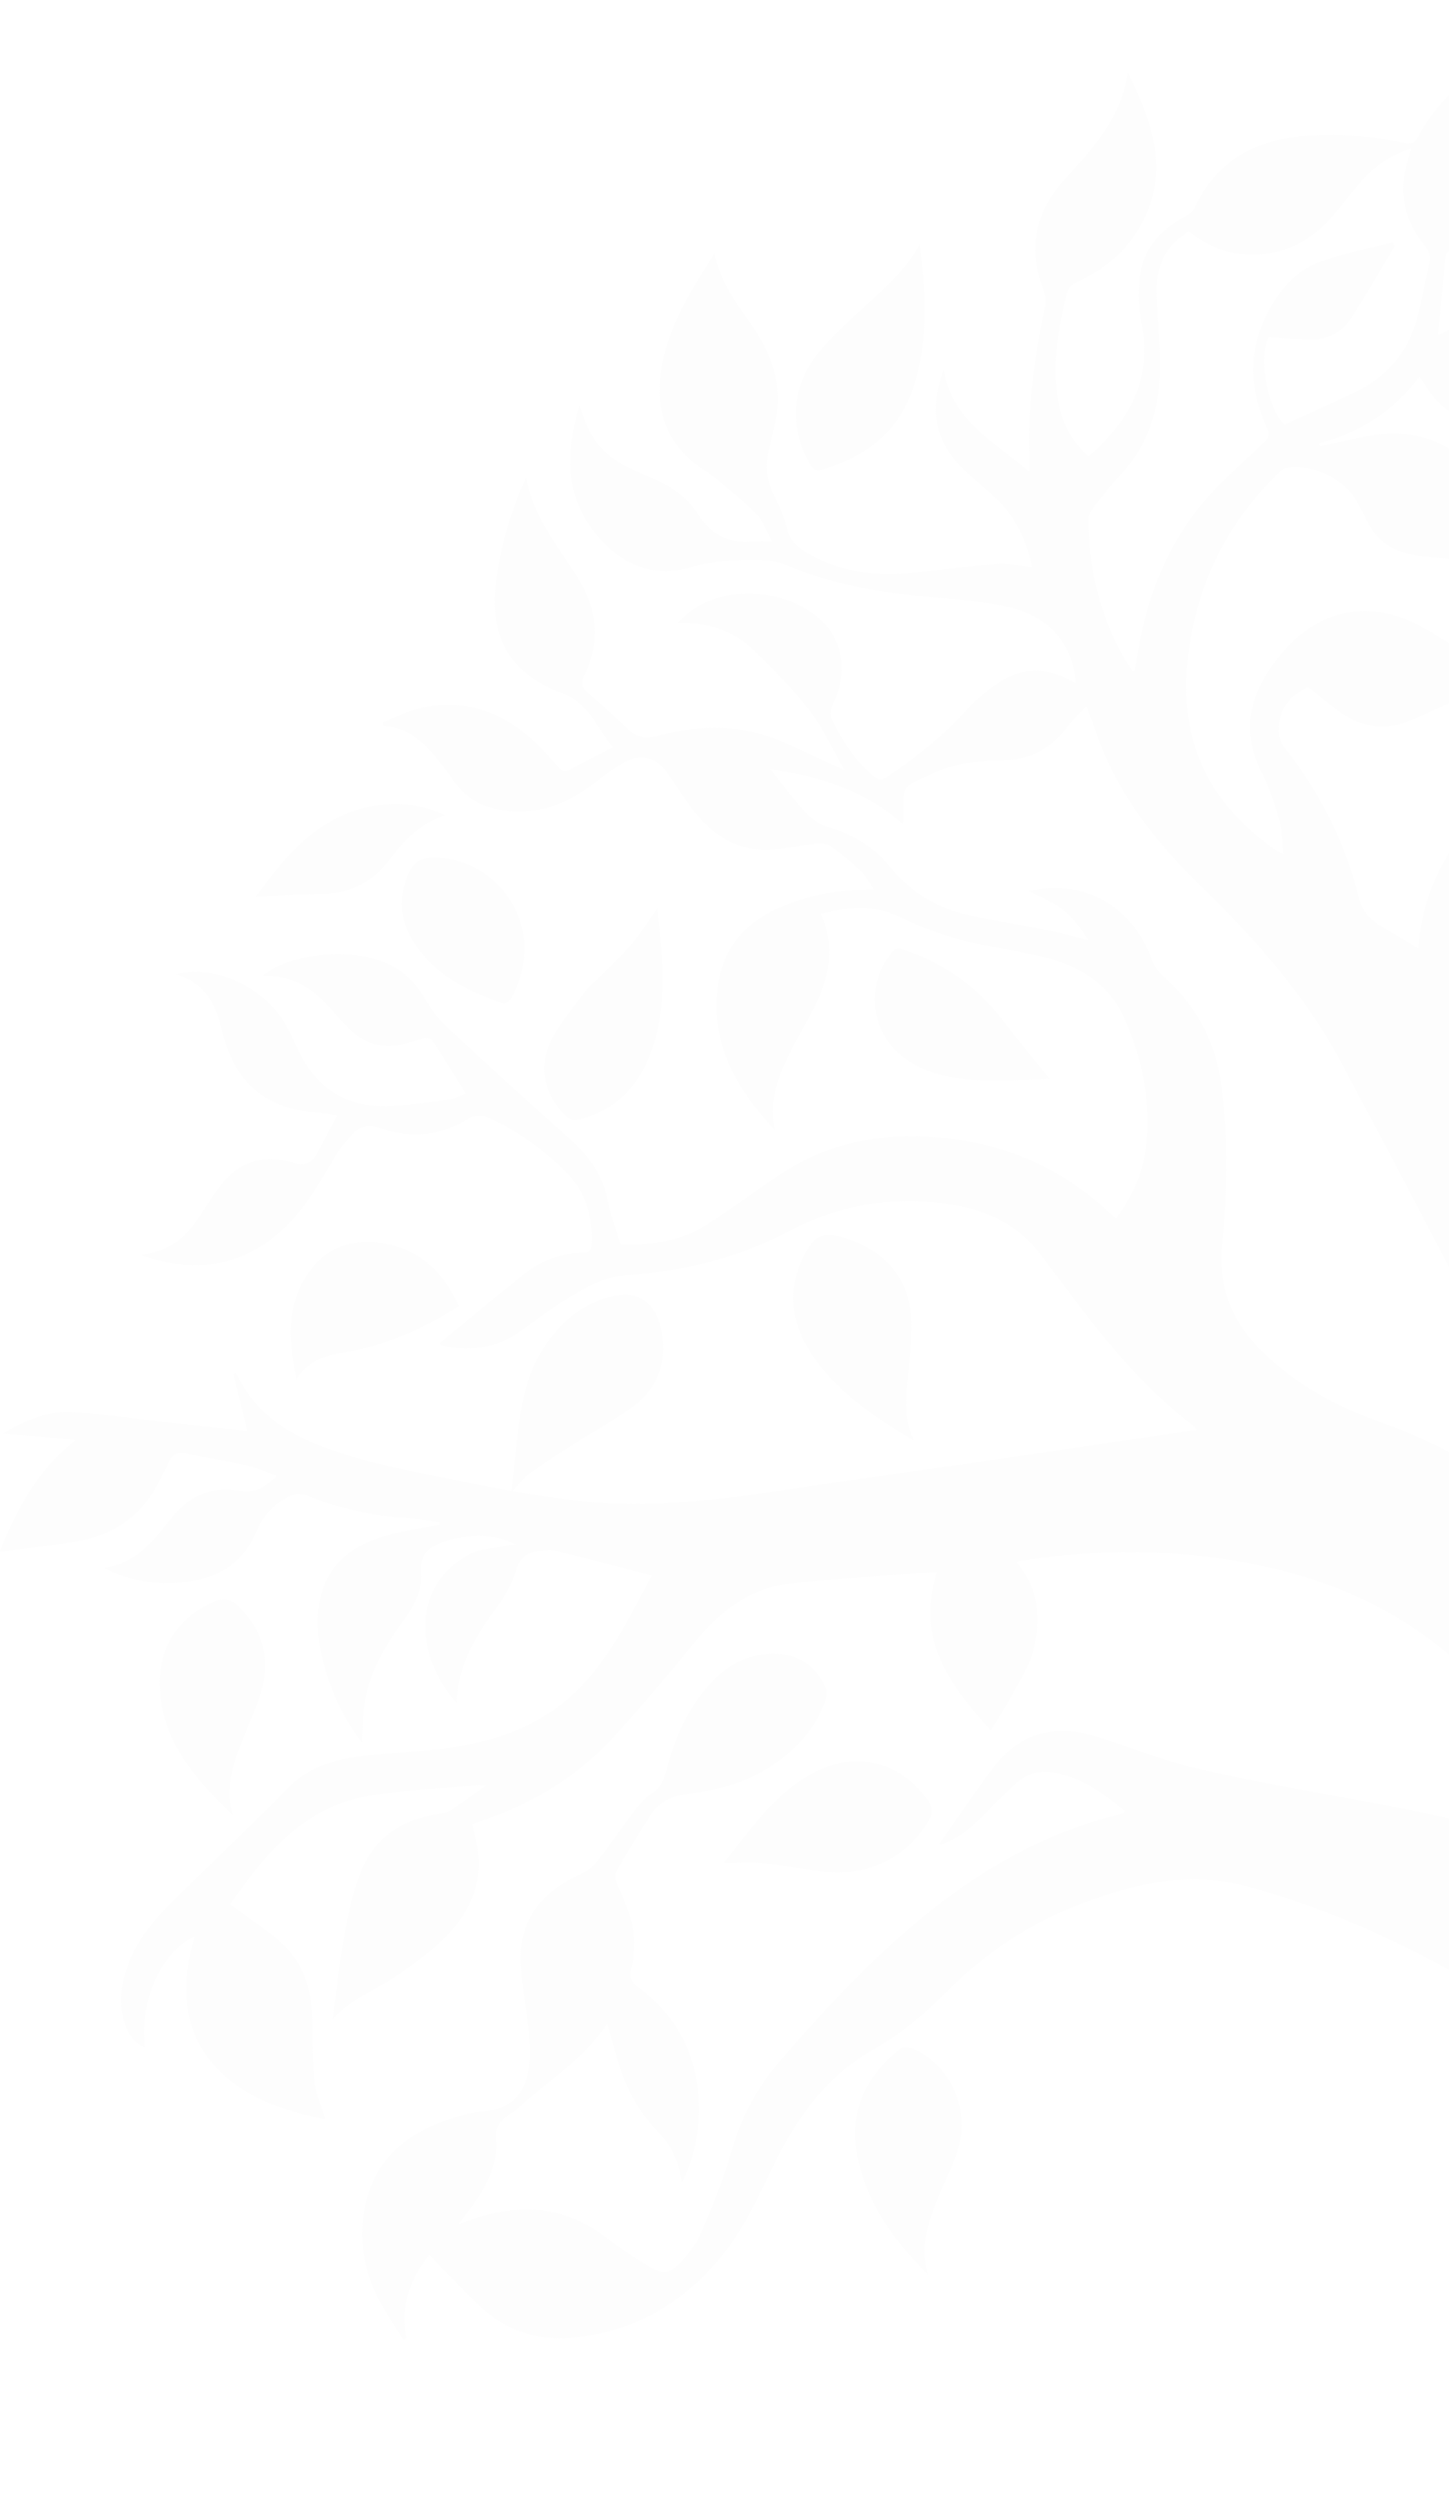 <?xml version="1.0" encoding="UTF-8"?> <svg xmlns="http://www.w3.org/2000/svg" width="291" height="502" viewBox="0 0 291 502" fill="none"><g clip-path="url(#clip0_8079_434)"><path d="M387.819 703.135C387.277 705.866 386.947 708.449 386.239 710.925C383.394 720.899 376.563 726.424 366.49 728.062C356.731 729.648 347.556 727.202 338.554 723.738C335.628 722.611 332.603 721.652 330.894 718.596C326.919 722.299 323.102 725.859 319.295 729.408C330.336 736.856 356.596 742.179 380.551 729.314C379.493 730.564 378.55 731.938 377.361 733.042C369.853 740.021 360.851 743.532 350.693 743.935C336.571 744.496 323.364 741.444 311.494 733.439C310.954 733.076 309.952 733.067 309.285 733.275C303.155 735.189 296.978 736.925 290.514 737.021C278.38 737.201 267.875 732.729 258.613 725.187C255.248 722.447 252.234 719.275 248.983 716.228C236.13 723.095 222.309 724.863 208.245 720.527C193.88 716.098 184.604 705.994 179.771 691.588C178.627 691.83 177.388 692.21 176.124 692.34C163.828 693.608 152.539 690.629 142.486 683.585C136.65 679.496 133.379 673.375 131.456 666.582C131.067 665.202 130.513 664.501 128.983 664.234C121.388 662.914 114.615 659.764 108.564 654.945C95.327 644.406 96.819 626.129 110.439 617.373C116.828 613.264 123.857 610.9 131.32 610.262C137.335 609.749 143.434 609.856 149.478 610.107C157.562 610.443 165.35 608.855 173.133 607.132C184.745 604.562 195.746 600.139 206.668 595.569C212.455 593.147 218.457 591.776 224.625 591.075C235.153 589.878 244.052 585.131 252.29 578.813C271.524 564.066 286.036 545.392 297.426 524.195C306.766 506.814 313.492 488.458 317.115 469.013C320.742 449.55 318.744 430.758 310.551 412.661C308.404 407.923 305.357 403.98 300.917 401.291C284.942 391.626 268.264 383.565 250.117 378.734C238.697 375.694 228.069 378.212 217.402 382.196C206.769 386.168 197.661 392.307 189.757 400.308C185.413 404.706 180.712 408.564 175.329 411.62C165.856 416.997 159.879 425.43 155.281 434.99C152.059 441.689 148.961 448.446 144.032 454.137C136.285 463.085 126.671 468.462 114.761 469.437C108.044 469.988 102.024 468.213 97.007 463.676C93.929 460.891 91.102 457.829 88.171 454.883C87.55 454.26 86.977 453.59 86.224 452.768C82.232 457.811 80.334 463.23 81.64 469.587C81.425 469.672 81.21 469.755 80.995 469.84C79.279 467.048 77.368 464.355 75.889 461.445C73.095 455.947 72.154 450.014 73.165 443.945C75.015 432.837 82.765 427.565 92.806 424.771C94.373 424.336 96.01 424.092 97.632 423.931C102.375 423.458 105.357 420.584 106.117 415.769C106.964 410.403 105.763 405.19 105.138 399.92C104.77 396.826 104.329 393.624 104.735 390.58C105.678 383.489 110.327 379.207 116.596 376.353C117.826 375.793 119.044 374.888 119.873 373.832C122.443 370.566 124.773 367.113 127.3 363.811C128.329 362.467 129.435 361.006 130.847 360.17C132.863 358.974 133.385 357.175 133.91 355.199C135.261 350.093 137.203 345.22 140.324 340.927C144.33 335.42 149.369 331.616 156.625 332.162C161.055 332.496 164.059 335.032 165.849 338.958C166.203 339.733 165.961 340.956 165.634 341.841C163.432 347.794 159.22 352.024 153.892 355.273C148.891 358.322 143.34 359.632 137.629 360.325C134.622 360.69 132.276 362.045 130.674 364.479C128.244 368.173 125.974 371.98 123.774 375.817C123.431 376.416 123.588 377.527 123.895 378.237C125.649 382.31 127.612 386.318 127.336 390.925C127.247 392.417 127.217 393.969 126.772 395.37C126.234 397.066 126.812 398.018 128.098 398.979C132.258 402.084 135.599 405.871 137.761 410.67C141.762 419.555 140.884 431.013 136.883 438.386C136.47 434.179 134.754 430.731 132.014 427.937C127.303 423.133 124.836 417.263 123.254 410.892C122.914 409.518 122.452 408.174 121.923 406.408C117.066 413.748 109.8 417.994 103.778 423.586C103.287 424.041 102.646 424.332 102.098 424.731C100.567 425.844 99.44 427.038 99.631 429.252C100.05 434.111 98.127 438.312 95.401 442.19C94.429 443.575 93.387 444.91 92.092 446.649C93.447 446.172 94.379 445.827 95.323 445.513C104.714 442.39 113.533 443.069 121.636 449.259C124.446 451.403 127.415 453.364 130.437 455.196C133.038 456.773 134.526 456.628 136.621 454.361C138.308 452.537 139.932 450.46 140.893 448.199C143.151 442.887 145.338 437.499 146.92 431.958C148.833 425.255 151.938 419.36 156.453 414.104C165.937 403.066 175.846 392.459 187.297 383.401C198.374 374.639 210.506 367.922 224.309 364.49C224.706 364.391 225.093 364.254 225.476 364.118C225.586 364.077 225.671 363.97 225.985 363.721C221.473 360.065 216.949 356.659 211.01 355.891C208.427 355.557 206.09 356.312 204.186 358.013C201.952 360.007 199.862 362.16 197.758 364.295C194.384 367.72 191.946 369.441 188.8 370.492C188.762 370.384 188.662 370.23 188.7 370.174C192.226 365.157 195.656 360.069 199.322 355.156C204.428 348.312 211.286 346.127 219.414 348.52C226.332 350.554 233.036 353.409 240.035 355.051C250.764 357.569 261.646 359.455 272.497 361.434C287.521 364.174 302.422 367.333 317.185 372.728C315.733 368.959 314.512 365.083 312.793 361.443C300.955 336.372 281.505 320.671 254.416 314.66C237.85 310.983 221.157 310.822 204.423 313.544C204.38 313.551 204.349 313.643 204.235 313.809C208.693 319.089 209.146 325.311 207.468 331.645C206.65 334.73 204.757 337.551 203.218 340.421C201.968 342.751 200.516 344.973 198.979 347.534C190.98 338.55 183.73 329.391 188.182 315.722C185.133 315.904 182.379 316.022 179.633 316.237C172.701 316.78 165.758 317.223 158.846 317.967C150.509 318.861 144.514 323.658 139.372 329.958C134.071 336.451 128.66 342.869 123.005 349.053C116.02 356.691 107.345 361.882 97.619 365.348C96.85 365.621 96.078 365.886 95.311 366.163C95.19 366.208 95.09 366.305 94.865 366.455C95.184 367.85 95.578 369.278 95.833 370.732C97.139 378.21 94.269 384.302 89.103 389.35C86.298 392.092 83.047 394.42 79.812 396.667C75.546 399.631 70.42 401.349 66.795 405.517C67.57 399.81 68.141 394.064 69.188 388.406C69.999 384.02 70.944 379.552 72.642 375.459C75.501 368.57 81.302 365.22 88.534 364.165C89.188 364.069 89.916 363.959 90.441 363.605C92.786 362.018 95.072 360.34 97.487 358.62C96.994 358.566 96.494 358.425 96.01 358.47C88.626 359.155 81.172 359.44 73.879 360.674C64.346 362.287 57.23 368.124 51.32 375.508C49.577 377.686 47.982 379.985 46.181 382.413C47.27 383.184 48.264 383.852 49.221 384.573C51.775 386.498 54.499 388.245 56.818 390.423C60.97 394.326 62.502 399.447 62.697 405.017C62.849 409.373 62.722 413.755 63.165 418.079C63.421 420.57 64.564 422.97 65.359 425.589C57.221 423.904 49.423 421.545 43.535 415.321C37.725 409.18 36.544 401.674 37.934 393.604C38.207 392.016 38.698 390.465 39.101 388.85C32.469 391.758 27.977 401.759 29.111 411.158C26.98 410.329 25.891 408.662 25.194 406.742C23.702 402.622 24.278 398.547 25.725 394.543C27.908 388.512 32.265 384.105 36.742 379.765C43.886 372.84 51.038 365.917 58.048 358.855C62.052 354.822 67.075 353.344 72.392 352.678C78.338 351.934 84.367 351.827 90.297 350.989C100.948 349.485 110.607 345.67 117.913 337.351C123.263 331.257 126.801 324.007 130.914 316.374C124.303 314.665 118.007 313 111.684 311.441C110.658 311.187 109.504 311.306 108.427 311.425C106.043 311.687 104.459 312.608 103.666 315.294C102.877 317.969 101.387 320.561 99.712 322.827C95.484 328.542 91.933 334.468 91.7 341.98C83.6 332.989 82.207 318.617 94.243 312.142C96.526 310.914 99.452 310.88 102.086 310.318C102.519 310.226 102.978 310.255 103.639 310.215C99.615 307.99 94.46 307.948 89.502 309.5C86.204 310.533 84.234 311.994 84.553 315.874C84.855 319.573 83 322.714 80.883 325.625C77.282 330.576 74.218 335.796 73.243 341.94C72.831 344.532 72.876 347.196 72.703 349.936C68.805 344.904 66.251 339.218 64.745 333.036C63.683 328.676 63.327 324.274 64.59 319.905C66.611 312.91 72.046 309.794 78.544 308.111C81.737 307.285 85.023 306.821 88.27 306.193C88.272 306.016 88.276 305.839 88.278 305.66C86.13 305.382 83.988 304.977 81.831 304.849C74.76 304.428 67.969 302.902 61.4 300.223C60.455 299.837 58.983 300.043 58.024 300.521C55.021 302.013 52.842 304.285 51.513 307.52C49.118 313.361 44.55 316.564 38.33 317.519C32.485 318.417 26.872 317.882 20.911 314.875C27.663 313.815 30.977 309.18 34.504 304.739C38.003 300.335 42.556 298.41 48.222 299.38C50.847 299.831 52.573 299.12 55.649 296.376C53.471 295.612 51.564 294.738 49.559 294.283C45.511 293.367 41.404 292.715 37.335 291.879C35.664 291.536 34.582 292.027 33.89 293.595C33.314 294.902 32.608 296.15 31.976 297.433C28.463 304.551 22.587 308.414 14.904 309.633C10.009 310.41 5.075 310.95 -0.08 311.629C3.341 303.129 7.437 295.267 15.231 289.146C10.076 288.696 5.521 288.299 0.538 287.864C4.983 285.36 9.29 283.334 14.05 283.543C19.746 283.791 25.41 284.705 31.089 285.333C37.241 286.012 43.394 286.693 49.664 287.385C48.676 283.323 47.771 279.602 46.866 275.878C47.036 275.822 47.205 275.764 47.375 275.708C48.09 276.956 48.73 278.253 49.53 279.443C53.229 284.943 58.635 288.149 64.655 290.452C74.251 294.124 84.36 295.746 94.359 297.805C97.086 298.368 99.83 298.849 102.727 299.4C103.175 295.247 103.554 291.189 104.067 287.147C104.746 281.791 105.702 276.492 108.519 271.756C111.727 266.365 116.026 262.272 122.219 260.5C129.18 258.508 132.285 262.745 133.043 268.35C133.833 274.202 131.712 279.178 126.89 282.644C123.362 285.183 119.508 287.266 115.836 289.607C112.681 291.619 109.52 293.636 106.475 295.809C105.239 296.692 104.302 297.993 102.862 299.481C106.814 300.068 110.224 300.608 113.643 301.078C128.273 303.088 142.741 301.455 157.206 299.259C171.014 297.162 184.857 295.296 198.679 293.284C211.084 291.478 223.48 289.61 235.881 287.773C237.293 287.564 238.709 287.376 240.293 287.154C240.073 286.82 239.983 286.556 239.8 286.419C229.769 278.856 221.961 269.222 214.501 259.265C212.701 256.863 210.889 254.473 209.094 252.071C204.333 245.704 197.706 242.789 190.06 241.725C178.976 240.179 168.448 241.996 158.566 247.187C148.248 252.607 137.237 255.315 125.687 256.086C120.781 256.413 116.826 259.019 112.845 261.459C109.832 263.307 107.085 265.583 104.161 267.586C99.304 270.913 93.978 271.458 88.37 270.111C88.359 269.921 88.299 269.735 88.353 269.69C93.983 265.057 99.559 260.352 105.288 255.837C108.734 253.122 112.762 251.645 117.2 251.524C118.285 251.495 118.753 251.161 118.807 249.987C119.071 244.27 117.666 239.251 113.439 235.106C108.756 230.514 103.516 226.801 97.505 224.204C96.808 223.904 95.86 224.135 95.036 224.202C94.72 224.227 94.411 224.462 94.122 224.639C88.469 228.114 82.471 228.703 76.267 226.514C73.998 225.712 72.221 226.198 70.729 227.809C69.448 229.194 68.236 230.695 67.27 232.31C63.876 237.994 60.652 243.811 55.427 248.088C47.24 254.786 38.09 255.503 28.322 252.026C29.335 251.807 30.365 251.648 31.356 251.354C34.548 250.404 37.058 248.466 38.975 245.787C40.521 243.625 41.922 241.36 43.452 239.186C47.514 233.419 52.306 231.553 59.07 233.514C61.427 234.197 62.657 233.522 63.669 231.629C64.942 229.248 66.201 226.859 67.72 223.996C65.888 223.723 64.586 223.44 63.271 223.349C53.718 222.683 47.576 217.712 45.029 208.53C44.848 207.878 44.608 207.238 44.46 206.579C43.308 201.457 40.985 197.288 35.272 195.652C43.335 193.544 53.469 198.428 57.623 206.207C58.456 207.766 59.189 209.382 59.95 210.979C63.387 218.18 69.071 222.159 77.063 222.132C81.517 222.116 85.971 221.321 90.414 220.781C91.308 220.674 92.148 220.134 93.523 219.591C91.18 215.814 89.038 212.292 86.784 208.842C86.562 208.501 85.617 208.421 85.077 208.542C83.294 208.938 81.568 209.66 79.772 209.926C76.272 210.446 73.151 209.402 70.552 206.989C69.405 205.925 68.312 204.789 67.306 203.59C63.591 199.161 59.39 195.659 52.62 196.024C55.671 193.676 58.687 192.762 61.828 192.186C66.237 191.38 70.631 191.371 75.004 192.509C79.621 193.71 82.944 196.479 85.359 200.552C86.457 202.403 87.676 204.291 89.233 205.741C97.364 213.311 105.543 220.835 113.869 228.19C117.81 231.672 120.922 235.449 121.973 240.777C122.575 243.831 123.686 246.786 124.585 249.846C130.804 250.129 136.706 249.306 141.933 245.939C147.03 242.657 151.885 239.005 156.948 235.667C166.71 229.23 177.589 227.384 189.02 228.461C202.129 229.696 213.607 234.728 223.182 243.885C223.42 244.111 223.693 244.301 224.134 244.66C227.246 240.461 229.422 235.947 230.074 230.888C231.252 221.742 229.556 212.946 225.848 204.594C222.766 197.651 216.902 193.97 209.74 192.229C206.171 191.362 202.548 190.687 198.93 190.049C192.647 188.94 186.627 187.029 180.912 184.228C175.692 181.67 170.44 181.909 164.848 183.545C168.33 191.194 165.975 197.996 162.298 204.636C160.813 207.318 159.292 209.989 157.985 212.758C155.873 217.232 154.459 221.872 155.644 226.971C148.056 218.892 142.706 209.901 144.128 198.3C145.105 190.342 149.718 185.039 157.051 182.033C162.789 179.678 168.773 178.531 175.508 178.647C174.515 177.204 173.899 175.898 172.922 174.973C171.002 173.152 168.957 171.435 166.799 169.905C166.064 169.385 164.821 169.349 163.844 169.444C160.21 169.793 156.569 170.777 152.971 170.62C146.503 170.338 141.881 166.529 138.267 161.4C136.775 159.283 135.348 157.121 133.856 155.002C131.895 152.217 128.855 151.318 125.808 152.867C123.942 153.814 122.194 155.055 120.545 156.355C116.076 159.877 111.342 162.673 105.447 162.904C99.606 163.132 94.498 161.779 90.99 156.631C89.993 155.167 88.89 153.772 87.781 152.389C84.999 148.914 81.819 146.047 77.009 145.771C76.96 145.543 76.91 145.314 76.864 145.083C79.261 144.129 81.586 142.883 84.069 142.276C92.361 140.248 99.732 142.437 106.151 147.868C108.272 149.665 110.143 151.78 111.985 153.873C112.789 154.787 113.383 155.141 114.532 154.513C117.272 153.019 120.07 151.628 123.12 150.053C120.216 146.726 118.805 142.46 114.893 140.186C114.543 139.982 114.218 139.706 113.844 139.576C102.783 135.703 98.181 128.531 99.624 116.851C100.502 109.731 102.528 102.88 105.676 95.782C107.062 104.005 112.164 109.776 116.116 116.157C120.003 122.432 120.586 128.914 117.368 135.599C116.625 137.148 116.775 138.084 118.137 139.216C120.964 141.561 123.639 144.095 126.326 146.609C128.073 148.245 129.984 148.341 132.189 147.749C139.791 145.704 147.435 145.415 154.929 148.094C158.57 149.396 162.023 151.227 165.56 152.82C166.849 153.4 168.135 153.985 169.577 154.639C167.234 150.536 165.39 146.333 162.672 142.798C159.336 138.456 155.429 134.515 151.486 130.695C147.408 126.745 142.352 124.85 136.02 125.13C137.174 124.084 137.927 123.259 138.812 122.621C146.384 117.152 159.115 118.397 165.54 125.204C169.427 129.322 170.149 135.331 167.29 141.418C166.656 142.769 166.703 143.777 167.342 145.034C169.461 149.203 171.941 153.061 175.656 156.032C176.59 156.778 177.177 156.689 178.123 156.044C183.892 152.116 189.367 147.87 194.043 142.637C195.354 141.169 196.877 139.87 198.421 138.642C204.47 133.832 209.475 133.453 216.067 137.208C215.446 129.353 210.86 123.801 202.386 121.875C196.978 120.645 191.35 120.295 185.798 119.795C176.111 118.926 166.645 117.241 157.64 113.37C156.126 112.718 154.336 112.496 152.664 112.462C147.984 112.373 143.387 112.541 138.756 113.912C130.93 116.229 124.439 113.161 119.562 107.099C113.436 99.488 113.573 90.824 116.392 81.358C116.752 82.414 116.938 82.929 117.106 83.453C118.468 87.728 121 91.082 124.977 93.228C126.651 94.131 128.385 94.944 130.148 95.657C134.212 97.299 137.828 99.501 140.232 103.312C142.762 107.318 146.331 109.196 151.101 108.73C152.176 108.625 153.269 108.714 155.039 108.714C153.924 106.669 153.298 104.65 151.988 103.299C149.44 100.678 146.523 98.415 143.723 96.044C142.894 95.343 141.955 94.767 141.048 94.16C133.795 89.301 131.53 82.387 132.823 74.05C134.156 65.469 138.794 58.41 143.476 50.861C144.603 56.321 147.511 60.397 150.413 64.49C154.293 69.963 156.957 75.869 156.023 82.79C155.651 85.543 154.851 88.237 154.269 90.963C153.614 94.019 154.123 96.869 155.548 99.665C156.561 101.652 157.481 103.758 157.983 105.916C158.498 108.127 159.724 109.552 161.516 110.67C168.114 114.779 175.367 115.781 182.942 115.046C188.769 114.479 194.574 113.666 200.408 113.224C202.59 113.058 204.831 113.641 207.304 113.91C206.148 108.84 204.248 104.271 200.569 100.628C198.537 98.617 196.304 96.808 194.184 94.882C187.911 89.177 186.379 82.77 189.533 74.175C191.209 84.564 199.676 88.658 206.751 94.776C206.751 93.432 206.782 92.588 206.746 91.745C206.327 81.656 207.748 71.76 209.805 61.922C210.04 60.793 210.013 59.433 209.607 58.374C206.401 50.024 207.813 42.603 213.817 36.019C214.324 35.463 214.814 34.896 215.321 34.343C220.583 28.621 225.403 22.645 226.48 14.49C231.315 24.357 235.066 34.258 229.256 44.974C226.323 50.384 221.802 54.139 216.264 56.669C215.076 57.211 214.507 57.917 214.203 59.151C212.464 66.213 211.263 73.313 212.52 80.594C213.271 84.943 215.267 88.647 218.596 91.685C226.883 84.504 231.481 76.111 229.234 64.788C228.562 61.398 228.494 57.677 229.133 54.292C230.063 49.363 233.457 45.932 237.884 43.558C238.666 43.139 239.555 42.505 239.903 41.745C244.198 32.36 251.947 28.159 261.769 27.321C268.589 26.739 275.398 27.319 282.11 28.701C283.417 28.97 284.147 28.782 284.83 27.447C288.337 20.582 293.962 15.819 300.587 12.151C303.679 10.439 306.87 8.909 310.43 7.081C309.784 9.256 309.09 10.991 308.767 12.792C307.6 19.291 306.509 25.809 305.48 32.333C304.17 40.638 299.566 46.363 292.002 49.802C290.924 50.292 290.293 50.808 290.192 52.136C289.811 57.148 289.278 62.151 288.78 67.365C289.327 67.085 289.779 66.87 290.214 66.625C296.718 62.964 303.377 62.882 309.63 66.78C313.335 69.09 316.539 72.278 319.727 75.323C322.517 77.984 324.97 81 327.818 84.13C319.031 83.003 310.649 84.045 302.281 85.026C295.116 85.866 289.782 83.26 286.098 77.117C285.854 76.712 285.547 76.344 285.048 75.654C279.899 82.561 273.081 86.877 264.854 89.056C264.931 89.245 265.009 89.433 265.085 89.621C268.119 88.967 271.143 88.281 274.184 87.663C284.432 85.577 292.553 88.94 298.631 97.348C302.781 103.086 305.344 109.59 307.804 116.652C300.599 111.963 292.636 112.61 285.034 111.638C280.246 111.026 276.668 108.994 274.524 104.61C273.897 103.326 273.225 102.06 272.555 100.796C270.122 96.217 263.459 92.995 258.353 93.983C257.804 94.089 257.255 94.51 256.834 94.915C246.714 104.686 240.707 116.594 238.758 130.482C237.532 139.216 238.231 147.77 242.419 155.759C245.728 162.073 250.686 166.876 256.453 170.92C256.659 171.066 256.921 171.131 257.752 171.489C257.461 168.937 257.492 166.69 256.901 164.62C255.989 161.425 254.961 158.192 253.442 155.255C248.728 146.141 251.421 138.295 257.436 131.152C264.964 122.213 275.304 120.221 285.554 125.892C291.363 129.107 296.756 133.072 302.339 136.7C302.272 136.933 302.203 137.168 302.135 137.401C301.262 137.564 300.339 137.602 299.519 137.912C296.344 139.112 293.187 140.363 290.055 141.669C287.669 142.664 285.37 143.867 282.964 144.808C278.08 146.719 273.438 146.044 269.188 143.044C266.967 141.476 264.897 139.695 262.733 137.99C258.731 139.749 256.607 142.843 256.82 146.976C256.874 147.994 257.239 149.165 257.86 149.954C264.949 158.972 270.097 168.944 272.846 180.099C273.496 182.732 274.957 184.591 277.246 185.927C279.688 187.351 282.104 188.823 284.826 190.452C285.428 182.929 287.626 176.429 291.491 170.499C294.912 165.247 299.339 160.937 303.919 156.713C313.3 148.061 322.535 139.242 330.036 128.831C335.664 121.021 340.055 112.619 341.652 102.972C342.77 96.219 342.083 89.514 341.296 82.799C340.725 77.928 340.115 73.058 339.741 68.169C339.349 63.07 340.552 58.172 341.988 53.304C342.708 50.866 342.992 48.303 343.472 45.796C343.266 45.614 343.062 45.433 342.855 45.251C339.97 47.342 337.035 49.365 334.216 51.54C331.629 53.539 329.287 55.871 326.621 57.751C320.899 61.788 314.59 62.4 308.151 59.855C302.035 57.437 300.457 51.505 304.331 46.161C307.79 41.389 312.755 39.534 318.453 39.072C326.256 38.441 333.784 39.989 341.312 41.667C342.083 41.839 342.885 41.866 343.673 41.96C343.828 41.803 343.98 41.647 344.135 41.487C343.407 40.352 342.806 39.106 341.93 38.102C338.135 33.747 335.489 28.836 334.319 23.154C332.686 15.214 333.735 7.572 336.84 0.154C336.882 0.055 337.044 0.006 337.306 -0.176C337.709 7.09 341.561 12.328 346.857 16.751C348.217 17.887 349.523 19.094 350.764 20.356C356.511 26.197 357.362 32.577 353.247 39.704C351.956 41.94 350.437 44.059 348.882 46.125C345.622 50.461 343.763 55.257 343.83 60.717C343.866 63.578 343.87 66.453 344.142 69.296C344.437 72.392 345.026 75.462 345.929 78.634C346.57 77.469 347.11 76.228 347.874 75.15C350.193 71.877 352.599 68.668 354.972 65.433C355.29 64.999 355.698 64.602 355.906 64.12C358.792 57.46 363.907 52.864 369.83 49.006C373.028 46.925 376.258 44.886 379.361 42.67C383.269 39.883 386.286 36.348 387.664 31.43C393.241 48.301 386.242 62.427 370.146 66.442C366.423 67.371 362.462 67.423 358.597 67.685C357.221 67.779 356.224 68.104 355.599 69.327C353.654 73.143 351.712 76.958 349.783 80.783C349.048 82.237 348.291 83.686 347.664 85.187C347.363 85.906 347.22 86.738 347.206 87.52C347.099 93.652 347.417 99.817 346.884 105.911C345.961 116.482 341.832 126.116 336.672 135.228C330.9 145.422 324.625 155.329 318.67 165.422C314.158 173.069 310.109 180.937 308.563 189.825C307.127 198.09 308.039 206.274 309.542 214.414C311.736 226.295 316.208 237.251 323.119 247.185C323.35 247.514 323.61 247.823 324.13 248.493C324.531 245.583 324.8 243.004 325.257 240.457C326.686 232.487 330.289 225.392 334.216 218.426C337.761 212.142 341.614 205.99 344.619 199.452C349.882 187.992 351.521 175.715 351.389 163.177C351.28 152.627 352.377 142.215 355.115 132.013C358.969 117.645 368.072 107.229 380.479 99.69C389.367 94.29 397 87.697 403.184 79.387C404.32 77.859 405.384 76.261 406.329 74.61C407.801 72.038 407.663 71.749 405.043 70.492C404.92 70.434 404.804 70.36 404.678 70.306C397.901 67.459 394.464 62.223 393.776 55.035C393.142 48.41 393.736 41.953 396.731 35.904C397.507 34.34 398.629 32.951 399.875 31.473C399.534 38.53 403.567 43.345 408.023 48.426C408.142 46.764 408.189 45.446 408.339 44.14C408.846 39.733 410.521 35.725 412.63 31.878C415.076 27.409 417.556 22.957 420.045 18.458C422.824 25.67 425.593 33.028 424.625 41.167C424.04 46.092 421.62 50.006 417.892 53.167C416.385 54.446 414.785 55.618 413.302 56.924C408.94 60.762 407.947 64.335 410.252 69.679C411.274 72.049 411.055 73.967 409.858 76.028C408.94 77.612 408.07 79.225 407.387 81.228C410.152 80.063 412.907 78.874 415.686 77.742C417.877 76.851 419.396 75.551 420.664 73.329C424.479 66.63 430.582 62.698 438.2 62.102C445.152 61.557 452.18 61.987 459.173 61.987C459.298 62.276 459.423 62.568 459.549 62.857C456.473 66.892 453.527 71.032 450.289 74.935C446.409 79.613 441.879 83.558 435.769 85.046C429.115 86.664 423.343 85.187 418.97 79.64C418.051 78.475 417.231 79.248 416.474 79.597C409.928 82.613 403.39 85.517 398.295 91.015C391.724 98.108 384.689 104.771 378.008 111.766C376.256 113.601 375.069 115.975 373.386 118.447C380.441 117.421 387.254 117.833 393.46 114.779C395.201 113.923 396.306 112.879 396.902 110.715C401.235 94.976 417.65 89.142 431.142 95.189C431.678 95.428 432.157 95.796 433.022 96.325C427.065 97.084 423.85 100.839 421.166 105.275C419.967 107.258 418.759 109.236 417.52 111.192C414.223 116.394 409.397 119.09 403.354 119.762C396.044 120.575 388.711 121.229 381.431 122.267C378.163 122.733 374.954 123.819 371.827 124.928C370.787 125.296 369.727 126.461 369.279 127.516C364.426 138.976 364.574 150.561 368.636 162.218C370.857 168.594 372.998 175.007 372.902 181.88C372.873 184.049 372.617 186.216 372.452 188.566C375.763 186.747 378.882 184.822 382.171 183.265C391.278 178.956 400.486 174.863 409.596 170.564C416.826 167.152 423.738 163.17 429.791 157.883C430.663 157.121 431.333 155.871 431.604 154.731C432.341 151.621 432.814 148.446 433.387 145.298C433.784 143.132 433.555 141.25 431.926 139.46C425.633 132.548 424.322 124.601 427.582 115.913C428.727 112.859 430.06 109.868 431.458 106.92C433.148 103.357 434.998 99.871 436.869 96.174C437.447 97.564 438.047 98.93 438.59 100.319C440.79 105.945 443.463 111.445 445.044 117.241C447.303 125.515 444.451 132.644 438.457 138.622C437.846 139.231 437.339 140.168 437.227 141.012C436.714 144.828 436.358 148.663 435.93 152.645C446.223 146.549 451.99 137.598 454.416 126.364C455.265 122.441 455.98 118.482 456.603 114.517C457.853 106.543 462.031 100.075 466.904 93.927C469.656 90.455 472.315 86.91 475.062 83.433C476.063 82.167 476.081 81.141 474.983 79.862C472.853 77.382 470.751 74.859 468.869 72.191C463.683 64.835 462.56 56.873 466.225 48.583C468.699 42.986 471.652 37.6 474.383 32.116C475.474 29.925 476.545 27.724 477.654 25.468C479.76 29.008 482.007 32.591 484.057 36.283C487.801 43.022 490.761 50.075 490.391 57.968C489.981 66.722 487.106 74.498 480.351 80.487C479.903 80.883 479.334 81.349 479.211 81.874C478.062 86.751 475.723 90.999 472.427 94.855C474.508 94.624 479.711 91.803 481.053 89.881C488.531 79.165 499.319 74.628 511.801 73.069C516.375 72.497 520.917 71.644 525.774 70.871C519.492 80.856 512.977 90.34 500.76 93.19C496.568 94.167 492.111 94.216 487.772 94.279C485.124 94.317 482.818 94.826 480.705 96.356C477.396 98.755 474.018 101.063 470.791 103.57C466.956 106.552 464.785 110.585 464.184 115.391C463.772 118.691 463.557 122.013 463.228 125.603C469.199 123.949 474.797 122.401 480.396 120.851C480.493 120.994 480.589 121.137 480.683 121.281C479.867 122.112 479.106 123.004 478.228 123.761C473.735 127.653 468.414 130.092 463.037 132.461C462.034 132.902 461.007 133.836 460.515 134.809C456.784 142.175 452.917 149.445 447.67 155.882C447.551 156.028 447.515 156.238 447.397 156.523C451.107 156.924 454.754 157.238 458.375 157.728C464.583 158.571 470.753 159.828 476.986 160.341C482.944 160.831 488.961 160.618 494.955 160.627C495.432 160.627 496.12 160.056 496.35 159.579C497.923 156.339 499.456 153.075 500.874 149.764C501.291 148.791 501.358 147.651 501.479 146.575C502.991 133.122 518.992 125.047 530.739 131.836C531.61 132.34 532.404 132.976 533.593 133.8C532.771 133.942 532.366 134.033 531.953 134.08C527.916 134.538 525.019 136.767 522.893 140.065C521.529 142.182 520.339 144.409 519.078 146.593C516.55 150.967 512.934 153.776 507.745 153.803C503.542 153.825 502.608 157.07 500.632 160.135C507.976 159.619 514.883 159.595 521.493 161.658C527.963 163.679 534.265 166.24 541.164 168.754C537.541 170.205 526.601 171.158 518.925 170.826C511.677 170.512 504.575 169.354 497.343 166.448C496.637 168.998 495.931 171.305 495.418 173.653C495.329 174.066 495.949 174.953 496.418 175.116C502.256 177.137 508.117 179.1 514.007 180.968C514.691 181.186 515.603 180.814 516.376 180.594C521.723 179.069 527.109 177.767 532.637 179.517C534.891 180.229 537.005 181.376 539.215 182.243C539.84 182.49 540.738 182.747 541.244 182.487C550.334 177.798 560.19 175.311 569.893 172.367C574.19 171.063 578.454 169.634 582.677 168.108C584.1 167.595 585.3 167.609 586.546 168.366C590.034 170.488 593.55 172.567 597 174.747C601.752 177.749 606.453 180.83 611.09 183.818C597.975 187.13 585.69 185.42 574.748 176.606C574.067 176.057 572.66 175.824 571.844 176.127C568.022 177.536 564.29 179.183 560.465 180.771C562.482 181.806 564.39 182.864 566.373 183.753C566.969 184.02 567.829 184.006 568.472 183.807C576.574 181.289 581.303 182.7 586.696 189.307C588.291 191.261 589.835 193.266 591.524 195.135C594.999 198.977 597.621 200.337 602.682 201.464C600.587 202.288 598.532 203.243 596.388 203.915C591.079 205.58 585.686 205.853 580.25 204.495C576.33 203.516 573.124 201.464 570.829 198.097C570.063 196.972 569.252 195.847 568.688 194.619C565.506 187.699 559.403 185.685 552.554 184.894C552.162 184.849 551.665 184.835 551.364 185.033C547.67 187.434 543.899 189.742 540.371 192.37C538.672 193.636 540.135 197.465 542.421 198.175C548.866 200.176 553.468 204.262 555.252 210.773C556.148 214.046 555.922 217.635 556.123 221.086C556.186 222.154 555.982 223.239 555.897 224.323C557.631 224.323 559.233 224.294 560.835 224.33C565.248 224.426 569.136 226.01 572.951 228.177C576.713 230.312 580.638 232.322 584.727 233.666C587.324 234.519 590.451 234.582 593.169 234.074C599.205 232.944 602.534 228.932 603.907 222.916C605.572 215.633 607.057 208.219 609.685 201.262C613.514 191.131 621.199 184.921 632.034 183.03C633.647 182.747 635.352 182.992 637.093 183.142C631.283 185.727 629.041 190.752 627.622 196.38C627.024 198.755 626.39 201.126 625.675 203.469C624.246 208.152 621.237 211.589 616.593 213.005C610.747 214.786 607.436 218.314 606.983 224.446C606.954 224.847 606.789 225.24 606.694 225.636C604.427 235.259 599.301 239.399 589.362 239.679C583.34 239.849 577.616 238.337 571.916 236.668C567.189 235.283 562.423 234.096 557.443 234.555C547.858 235.44 541.695 241.265 536.625 249.098C539.793 250.823 543.084 251.719 546.435 251.881C550.083 252.058 553.798 251.93 557.411 251.419C563.617 250.541 568.685 252.423 572.94 256.841C578.566 262.684 584.185 268.534 589.775 274.413C591.603 276.335 593.615 278.168 595.026 280.375C596.447 282.595 597.224 285.227 598.315 287.752C600.948 284.654 602.955 280.894 603.764 276.676C604.387 273.425 604.376 270.051 604.624 266.73C604.958 262.314 604.967 257.847 605.655 253.487C607.257 243.315 613.754 236.769 624.215 234.504C633.703 232.449 642.615 234.221 651.015 238.922C651.19 239.021 651.337 239.168 651.488 239.307C651.519 239.336 651.499 239.424 651.514 239.677C642.006 238.893 636.094 244.783 630.419 251.123C628.828 252.902 627.239 254.69 625.534 256.357C621.947 259.866 617.621 261.559 612.573 261.385C610.169 261.302 606.871 264.45 606.726 266.838C606.558 269.598 606.347 272.356 606.157 275.116C608.518 273.714 610.68 272.17 613.048 271.077C617.868 268.852 622.862 268.478 627.954 270.313C636.459 273.38 643.606 278.683 651.358 284.224C642.499 284.508 635.247 288.373 627.548 290.669C619.131 293.181 611.361 292.825 605.144 285.897C602.72 287.889 600.358 289.789 598.06 291.763C597.706 292.067 597.533 292.708 597.473 293.217C596.196 304.061 590.176 311.947 581.749 318.265C574.77 323.499 566.949 327.079 558.995 329.404C562.634 332.835 566.275 336.451 570.112 339.843C575.51 344.615 581.691 345.545 588.415 343.049C593.451 341.178 598.445 339.182 603.542 337.49C605.841 336.728 608.339 336.572 611.191 336.059C610.261 334.181 609.482 332.268 608.411 330.534C607.268 328.685 605.935 326.935 604.528 325.273C601.411 321.59 600.652 317.44 601.709 312.83C602.541 309.202 603.302 305.559 604.091 301.943C614.59 308.382 622.584 321.29 619.017 334.022C617.874 338.097 615.69 341.718 612.889 343.965C612.753 343.188 612.62 342.439 612.511 341.828C607.992 343.633 603.605 345.385 599.055 347.205C600.325 351.11 599.736 354.961 597.919 358.734C597.665 359.261 597.986 360.358 598.42 360.86C599.303 361.88 600.394 362.742 601.49 363.544C607.824 368.18 609.84 374.341 608.193 381.905C607.483 385.165 606.558 388.453 606.466 391.749C606.363 395.417 607.093 399.109 607.443 402.588C599.001 397.03 591.316 390.266 589.371 379.066C588.251 372.62 589.504 366.533 593.129 361.102C595.73 357.208 595.356 353.413 593.503 349.51C593.306 349.096 592.367 348.627 591.986 348.766C586.136 350.915 580.08 350.839 574 350.572C573.738 350.561 573.471 350.619 573.086 350.66C572.859 356.769 573.413 362.76 574.544 368.717C575.662 374.601 576.979 380.466 577.672 386.401C577.972 388.969 577.266 391.812 576.399 394.317C575.1 398.074 573.738 401.733 573.903 405.801C573.968 407.376 574.575 408.602 575.989 408.962C578.135 409.511 580.371 409.753 582.583 409.968C583.022 410.011 583.575 409.395 583.999 408.998C585.442 407.65 586.768 406.169 588.287 404.914C592.282 401.616 596.796 400.901 601.727 402.411C605.175 403.467 608.594 404.721 612.121 405.384C618.811 406.644 625.333 406.35 631.221 401.831C630.936 402.369 630.705 402.947 630.356 403.442C622.781 414.167 612.795 420.593 599.326 420.637C594.2 420.653 589.593 418.991 585.404 415.995C584.395 415.276 582.964 414.788 581.736 414.808C577.842 414.871 574.156 414.357 570.666 412.496C570.157 412.225 569.037 412.628 568.448 413.056C563.176 416.885 557.492 419.64 550.903 420.259C541.809 421.112 533.788 418.352 526.673 412.872C523.242 410.228 520.083 407.233 516.927 404.166C522.703 405.185 527.735 403.025 532.845 401.258C536.893 399.857 540.926 398.394 545.033 397.185C551.752 395.206 557.674 396.895 562.851 401.497C564.684 403.128 566.463 404.838 568.423 406.301C569.109 406.814 570.399 407.038 571.17 406.747C571.755 406.527 572.205 405.308 572.288 404.491C573.265 394.713 572.068 385.061 570.567 375.08C569.071 376.949 567.785 378.549 566.505 380.15C565.251 381.723 563.729 382.095 561.666 381.972C554.597 381.546 549.066 378.584 544.726 373.001C542.815 370.541 540.543 368.312 538.186 366.266C536.58 364.871 534.541 363.97 532.5 362.729C538.706 361.281 544.917 361.225 551.156 362.343C557.564 363.491 562.932 366.811 568.439 371.108C568.831 369.434 569.366 368.177 569.382 366.914C569.458 361.476 568.591 356.173 566.431 351.157C562.795 342.715 555.776 338.516 547.309 336.28C537.702 333.744 528.01 331.504 518.466 328.757C510.889 326.577 503.533 323.633 495.963 321.422C492.378 320.373 488.525 320.243 484.794 319.699C484.729 319.909 484.667 320.122 484.602 320.333C486.096 321.561 487.633 322.741 489.08 324.023C495.145 329.387 500.603 335.25 504.279 342.583C504.517 343.055 505.249 343.519 505.789 343.568C517.045 344.577 523.312 350.749 524.829 362.263C525.568 367.875 525.579 373.391 523.242 379.216C522.727 377.733 522.328 376.628 521.959 375.515C520.191 370.189 518.188 364.985 514.332 360.739C512.098 358.279 509.448 356.44 506.273 355.326C505.904 358.55 505.771 361.734 505.137 364.812C503.495 372.775 500.605 380.162 493.763 385.205C491.816 386.639 489.466 387.517 487.333 388.707C484.138 390.486 480.658 391.931 477.865 394.209C473.081 398.11 472.613 403.736 476.07 408.846C479.047 413.249 483.206 416.34 487.747 418.901C490.767 420.604 493.946 422.029 497.099 423.481C497.681 423.749 498.571 423.781 499.162 423.537C514.37 417.292 532.027 424.941 536.607 443.203C538.139 449.313 537.964 455.505 536.97 461.689C536.929 461.94 536.779 462.173 536.546 462.742C534.985 452.225 528.326 446.709 519.223 443.355C514.673 441.677 510.199 439.793 505.76 438.028C508.09 440.889 509.435 444.644 512.665 447.314C519.297 452.797 521.331 460.103 519.886 468.464C518.723 475.188 511.572 487.474 506.061 492.132C507.869 486.336 505.579 481.327 503.699 476.216C502.433 472.779 501.033 469.32 500.37 465.747C499.263 459.798 501.158 454.446 504.797 449.678C505.182 449.172 505.724 448.455 505.619 447.957C504.904 444.55 504.19 441.057 501.015 438.937C497.265 436.435 494.347 433.271 491.865 429.469C490.357 427.159 487.879 425.427 485.661 423.653C481.678 420.463 477.307 417.714 473.563 414.277C468.233 409.384 465.963 403.231 467.971 395.952C468.255 394.917 468.73 393.934 469.026 393.165C466.163 390.766 463.373 388.429 460.355 385.904C451.871 395.072 440.644 397.449 428.398 396.409C420.299 395.722 412.639 393.515 405.919 388.518C414.357 390.302 421.275 386.675 428.057 382.53C431.196 380.612 434.304 378.631 437.523 376.852C445.031 372.705 452.003 373.9 458.648 379.01C461.594 381.277 464.577 383.731 467.937 385.182C476.787 389.007 484.705 386.204 489.712 377.957C494.271 370.449 495.936 362.18 494.807 353.599C493.857 346.376 488.993 341.198 483.573 336.811C474.549 329.503 464.346 327.07 452.897 329.938C443.92 332.185 434.942 334.479 425.649 335.209C417.814 335.826 410.143 334.757 402.449 333.619C397.256 332.85 392.065 332.196 386.779 332.973C378.275 334.224 373.995 338.554 372.956 347.09C372.031 354.677 372.64 362.234 373.547 369.741C374.954 381.374 376.59 392.979 378.315 404.569C379.408 411.909 380.983 419.177 382.086 426.516C384.611 443.326 383.99 460.089 380.988 476.796C378.989 487.922 376.883 499.035 375.207 510.213C372.947 525.288 376.839 538.942 385.372 551.473C393.127 562.858 403.103 571.778 414.796 578.884C415.945 579.583 417.249 580.099 418.544 580.479C433.775 584.963 447.939 591.984 462.269 598.641C471.896 603.11 481.763 607.058 491.412 611.485C495.636 613.423 499.722 613.174 504.111 612.487C510.627 611.463 517.209 610.421 523.78 610.304C536.663 610.074 547.323 614.982 554.705 625.88C562.647 637.604 560.268 650.679 548.736 658.911C546.256 660.681 543.523 662.13 540.79 663.495C539.36 664.209 538.388 665.092 537.684 666.508C535.323 671.267 533.015 676.059 529.343 680.027C520.836 689.224 510.199 692.408 498.037 690.998C494.818 690.624 491.634 689.703 488.522 688.744C486.992 688.274 486.365 688.545 485.433 689.822C476.041 702.684 464.305 712.822 449.539 718.957C437.281 724.049 424.871 722.88 412.639 718.354C403.587 715.007 395.309 710.407 388.41 703.542C388.276 703.408 388.088 703.325 387.801 703.137L387.819 703.135ZM549.962 226.407C547.002 224.711 544.231 223.371 541.735 221.637C536.927 218.299 533.69 213.939 534.722 207.695C535.128 205.246 536.237 202.914 536.994 200.519C537.194 199.887 537.449 199.201 537.386 198.569C536.799 192.648 536.107 191.783 530.519 189.715C529.818 189.455 529.115 189.184 528.393 188.994C521.027 187.065 514.24 188.059 508.202 192.964C506.298 194.51 504.302 195.941 502.353 197.431C494.818 203.194 486.329 206.001 476.827 205.656C469.609 205.394 462.385 204.838 455.171 204.93C441.666 205.102 431.514 213.307 428.245 226.362C427.038 231.179 426.09 236.063 425.053 240.923C423.897 246.338 422.028 251.477 418.91 256.388C419.972 256.388 420.702 256.346 421.428 256.395C426.85 256.772 432.337 256.763 437.678 257.645C446.926 259.176 455.543 262.861 464.167 266.435C475.864 271.281 487.899 274.164 500.735 273.723C509.867 273.407 516.781 269.775 521.446 262.079C523.798 258.199 525.814 254.076 527.605 249.902C532.137 239.336 538.345 230.453 549.962 226.407ZM563.29 295.029C562.52 294.727 562.269 294.624 562.016 294.53C556.352 292.437 550.412 292.291 544.486 292.079C538.504 291.864 532.632 290.723 528.953 285.7C526.189 281.929 522.79 280.832 518.632 280.581C518.36 280.565 518.081 280.536 517.825 280.449C516.288 279.926 514.962 280.323 513.573 281.109C504.259 286.383 494.177 287.604 483.712 286.509C474.179 285.512 465.009 282.877 455.904 280.032C447.025 277.258 438.012 277.119 429.009 278.853C409.309 282.651 394.209 293.448 382.948 309.863C382.715 310.202 382.585 310.612 382.316 311.183C391.894 308.949 401.273 309.852 410.674 310.233C420.27 310.621 429.915 311.006 439.484 310.464C450.009 309.868 460.459 308.028 470.971 307.072C481.953 306.07 492.972 306.294 503.663 309.24C513.691 312.003 523.552 315.373 533.479 318.491C541.22 320.922 549.079 322.219 556.952 319.495C565.338 316.591 573.316 312.729 580.631 307.643C586.618 303.483 590.462 297.931 591.421 290.548C592.08 285.494 589.454 279.369 585.558 277.267C584.904 283.139 582.455 288.05 577.629 292.182C578.985 287.15 577.291 283.301 574.333 279.85C573.404 278.766 572.472 277.619 571.329 276.794C566.364 273.21 562.874 268.559 560.774 262.825C560.566 262.254 560.221 261.732 559.95 261.183C558.827 258.911 557.129 257.596 554.472 257.657C548.9 257.782 543.48 256.897 538.195 255.127C537.557 254.914 536.842 254.93 536.203 254.717C534.476 254.144 533.779 254.961 532.959 256.442C529.93 261.907 526.731 267.281 523.48 272.618C522.66 273.967 521.412 275.054 520.332 276.293C522.723 277.619 524.479 277.603 526.659 275.755C534.227 269.345 542.669 269.762 550.067 276.478C555.713 281.605 559.298 288.169 563.284 295.032L563.29 295.029ZM154.694 154.451C157.011 157.345 159.128 160.244 161.532 162.884C162.715 164.183 164.288 165.485 165.923 165.949C171.018 167.398 175.367 169.93 178.678 174.005C182.668 178.916 187.716 182.131 193.765 183.576C199.382 184.918 205.124 185.729 210.79 186.87C213.409 187.396 215.981 188.156 218.574 188.808C217.104 186.5 215.518 184.309 213.472 182.707C211.485 181.152 209.023 180.202 206.616 178.903C208.059 178.697 209.453 178.365 210.855 178.32C220.388 178.011 227.936 183.413 231.371 192.816C231.768 193.9 232.482 195.005 233.345 195.764C240.14 201.731 244.173 209.113 245.32 218.113C246.673 228.73 246.469 239.39 245.441 249.965C244.583 258.801 247.596 265.713 253.693 271.614C260.315 278.027 268.213 282.384 276.857 285.438C291.281 290.535 304.002 298.354 314.917 309.09C315.6 309.762 316.338 310.381 317.449 311.387C317.249 310.399 317.225 309.989 317.086 309.624C314.707 303.402 312.807 296.936 309.829 291.012C300.437 272.331 290.66 253.846 280.992 235.304C277.276 228.177 273.417 221.124 269.687 214.004C262.5 200.292 252.382 188.835 241.406 178.184C232.057 169.112 224.224 159.225 220.014 146.755C219.501 145.233 218.894 143.743 218.159 141.788C216.775 143.291 215.58 144.398 214.61 145.677C211.485 149.795 207.647 152.414 202.257 152.622C197.296 152.813 192.255 153.008 187.653 155.179C180.957 158.338 181.434 157.007 181.425 164.528C181.425 164.716 181.376 164.904 181.297 165.494C173.601 158.598 164.411 155.893 154.703 154.448L154.694 154.451ZM493.254 166.108C492.84 166.061 492.508 165.978 492.181 165.989C478.236 166.459 464.397 165.135 450.556 163.677C445.322 163.126 439.808 162.326 436.293 167.898C436.224 168.01 436.094 168.081 435.993 168.176C425.745 177.677 414.209 185.438 402.525 193.002C392.172 199.705 381.514 205.974 372.082 213.999C353.182 230.081 346.135 250.44 350.5 274.767C351.333 279.418 353.46 283.621 356.253 287.475C356.67 287.282 356.93 287.192 357.156 287.051C370.922 278.49 382.265 267.568 389.461 252.871C393.801 244.012 397.556 234.869 401.687 225.903C409.556 208.822 422.411 197.135 440.337 191.494C448.631 188.884 457.237 187.253 465.724 185.268C474.448 183.227 482.944 180.59 490.769 176.122C491.424 175.748 492.253 175.081 492.351 174.447C492.781 171.713 492.97 168.944 493.254 166.105V166.108ZM174.175 649.848C172.748 644.538 171.733 639.296 169.925 634.344C166.804 625.801 160.914 619.777 151.701 618.209C147.135 617.431 142.347 618.029 137.669 617.81C134.824 617.675 132.966 618.632 132.218 621.455C132.202 621.513 132.01 621.522 131.828 621.574C131.515 620.848 131.082 620.14 130.901 619.374C130.381 617.194 129.034 616.694 127.123 617.46C123.608 618.867 119.833 619.891 116.678 621.885C105.281 629.093 103.077 643.992 116.618 652.425C125.031 657.665 134.288 660.56 144.153 661.303C150.67 661.794 157.197 661.586 163.748 660.031C164.492 664.256 165.204 668.312 165.923 672.4C168.883 671.406 171.215 668.973 172.293 665.462C172.967 663.264 173.2 660.934 173.733 658.687C173.919 657.896 174.22 656.726 174.784 656.493C180.86 653.975 187.048 652.996 193.465 655.404C194.778 655.897 196.324 655.902 197.758 655.891C199.037 655.879 200.31 655.481 201.596 655.351C210.006 654.499 217.483 656.339 223.122 663.116C224.905 665.258 226.655 667.467 228.107 669.84C233.116 678.031 237.875 686.374 242.936 694.531C248.784 703.955 255.407 712.775 264.212 719.716C271.961 725.826 280.585 730.125 290.635 729.594C308.633 728.644 322.976 720.402 333.325 705.785C339.298 697.348 344.388 688.287 349.866 679.503C349.922 679.413 349.861 679.252 349.839 678.826C347.684 678.304 345.441 677.791 343.214 677.213C341.982 676.892 341.166 677.22 340.501 678.349C337.461 683.513 334.225 688.565 331.319 693.801C325.913 703.542 318.789 711.402 308.424 716.026C299.308 720.095 289.979 721.99 280.255 718.627C273.444 716.27 268.166 711.577 263.378 706.372C255.581 697.899 249.624 688.099 243.454 678.447C238.908 671.336 234.326 664.223 229.335 657.423C225.88 652.718 220.875 649.846 214.987 649.192C210.876 648.735 206.699 648.882 202.552 648.699C201.804 648.665 200.91 648.551 200.352 648.125C194.821 643.88 188.924 643.438 182.646 646.196C179.787 647.453 176.913 648.672 174.175 649.85V649.848ZM534.756 638.532C533.044 638.402 531.371 638.623 529.971 638.104C526.168 636.69 522.369 635.182 518.782 633.305C514.263 630.941 510.031 628.033 505.532 625.627C501.956 623.713 498.035 622.624 493.92 623.003C487.326 623.608 481.631 626.359 476.655 630.67C469.095 637.221 464.742 645.602 462.753 655.286C462.488 656.567 462.067 656.883 460.772 656.881C457.1 656.874 453.397 656.825 449.76 657.253C437.136 658.74 426.314 663.374 418.298 673.998C413.109 680.876 406.899 686.999 400.964 693.29C399.086 695.282 396.626 696.72 394.22 698.575C396.814 700.675 399.321 702.707 401.869 704.768C403.217 703.715 404.36 702.861 405.465 701.956C413.277 695.551 419.615 687.792 425.718 679.825C428.879 675.698 432.162 671.69 436.602 668.843C444.07 664.055 452.14 663.741 460.483 665.439C460.893 670.901 459.596 680.029 457.79 684.786C454.414 693.676 447.955 698.049 438.473 697.811C433.262 697.679 428.709 695.551 424.325 692.981C423.469 692.479 422.907 692.235 422.111 693.203C417.606 698.688 412.896 703.982 406.981 708.16C407.286 708.386 407.483 708.563 407.707 708.691C416.833 713.849 426.659 715.796 437.041 714.866C445.434 714.113 452.736 711.075 458.088 704.199C462.795 698.154 464.711 691.03 466.326 683.742C468.712 672.983 471.235 662.256 473.612 651.495C473.971 649.868 474.775 649.366 476.287 649.472C480.764 649.783 485.24 650.083 489.721 650.334C490.297 650.366 491.215 650.26 491.428 649.897C493.418 646.521 495.286 643.073 497.231 639.573C497.09 639.502 496.868 639.352 496.621 639.266C492.474 637.83 488.442 638.142 484.548 640.134C481.92 641.478 479.137 641.955 476.151 642.04C477.201 638.122 480.237 635.355 485.141 634.006C494.24 631.503 502.966 632.834 511.337 636.932C516.367 639.394 520.554 642.956 524.287 647.099C524.75 647.612 525.783 648.255 526.204 648.065C530.407 646.165 533.448 643.158 534.752 638.536L534.756 638.532ZM333.885 714.651C338.534 716.383 342.826 718.058 347.173 719.584C351.589 721.132 356.166 721.699 360.851 721.565C371.027 721.273 377.387 716.221 379.962 706.35C382.041 698.372 381.163 690.55 378.9 682.769C377.457 677.811 377.755 677.213 382.413 674.842C383.076 674.504 383.779 674.242 384.481 673.989C388.57 672.512 392.544 673.386 396.501 674.598C400.403 675.792 404.3 677.016 408.216 678.163C408.704 678.306 409.616 678.255 409.804 677.959C411.214 675.754 412.491 673.462 413.92 671.009C409.536 668.93 405.516 666.734 401.277 665.114C398.333 663.987 395.112 663.246 391.97 663.044C384.418 662.558 377.831 665.294 371.966 669.958C371.41 670.4 370.431 670.819 369.846 670.63C367.236 669.79 364.698 668.728 361.924 667.666C369.92 662.484 378.082 658.333 387.387 656.599C384.207 656.007 381.091 655.501 377.983 655.548C367.2 655.714 357.017 657.876 348.508 665.15C348.105 665.495 347.267 665.518 346.673 665.421C343.248 664.87 339.853 664.086 336.414 663.658C318.036 661.368 301.625 665.863 287.799 678.42C281.443 684.194 275.483 690.4 269.322 696.391C268.264 697.419 267.108 698.342 265.91 699.393C267.666 701.696 269.297 703.834 271.011 706.081C277.15 700.814 283.011 695.611 289.056 690.631C302.03 679.944 316.297 672.035 333.515 670.944C343.463 670.315 352.998 671.773 361.384 677.636C366.844 681.456 370.767 686.439 371.298 693.342C371.941 701.685 366.013 709.099 357.309 711.25C351.459 712.695 345.829 711.962 340.297 709.76C339.719 709.529 338.699 709.421 338.359 709.751C336.858 711.191 335.527 712.813 333.88 714.655L333.885 714.651ZM258.003 85.268C262.78 83.075 267.444 81.007 272.042 78.8C278.329 75.782 282.648 70.969 284.501 64.197C285.523 60.462 286.159 56.624 287.06 52.853C287.391 51.46 287.06 50.469 286.152 49.358C282.615 45.027 281.064 40.083 282.146 34.491C282.446 32.94 282.962 31.432 283.408 29.792C279.075 31.222 275.669 33.63 272.898 36.946C270.843 39.404 268.939 41.998 266.752 44.331C261.989 49.407 256.106 51.737 249.102 51.005C245.192 50.597 241.838 48.901 238.735 46.461C238.01 46.986 237.324 47.425 236.703 47.94C232.637 51.31 232.075 55.871 232.337 60.735C232.59 65.427 233.051 70.127 232.924 74.812C232.715 82.505 230.502 89.538 225.046 95.312C223.039 97.438 221.262 99.788 219.468 102.105C219.006 102.699 218.627 103.548 218.625 104.28C218.594 113.995 220.789 123.169 225.497 131.699C226.093 132.777 226.823 133.78 227.497 134.829C227.78 134.607 227.867 134.573 227.876 134.526C228.089 133.39 228.308 132.255 228.497 131.114C230.6 118.373 235.444 106.931 244.614 97.611C247.717 94.456 251.078 91.552 254.239 88.454C254.654 88.048 254.927 86.995 254.699 86.511C250.919 78.54 250.453 70.66 254.663 62.63C257.147 57.894 260.515 54.135 265.56 52.407C270.131 50.844 274.912 49.898 279.601 48.679C279.771 48.921 279.939 49.161 280.11 49.403C277.211 54.233 274.423 59.133 271.372 63.865C269.582 66.639 266.777 68.178 263.427 68.191C260.6 68.203 257.77 67.871 254.815 67.68C252.572 71.888 254.714 82.485 258.005 85.272L258.003 85.268ZM376.339 649.685C374.775 648.607 373.751 647.679 372.559 647.117C366.839 644.428 361.178 641.565 355.294 639.28C346.507 635.868 338.827 631.127 333.327 623.29C332.827 622.577 332.316 621.869 331.492 620.711C328.877 623.032 325.976 624.899 324.034 627.484C320.037 632.803 316.436 638.435 312.89 644.077C309.681 649.178 306.509 654.257 301.481 657.82C297.285 660.793 292.582 662.164 287.34 662.37C287.487 661.955 287.514 661.745 287.622 661.592C292.495 654.851 294.298 647.074 295.237 639.009C296.192 630.798 298.889 623.261 303.766 616.533C305.646 613.941 307.539 611.346 309.215 608.624C311.937 604.204 313.049 595.782 311.633 591.576C311.471 591.91 311.301 592.206 311.18 592.522C306.419 605.015 298.994 615.395 287.734 622.938C284.539 625.078 281.656 627.809 279.03 630.641C273.588 636.502 272.535 643.174 276.276 650.41C277.027 651.86 277.661 653.404 278.611 654.712C281.994 659.372 285.489 663.949 288.993 668.625C295.916 663.779 302.96 660.631 310.598 658.837C321.291 656.325 331.967 656.852 342.645 659.003C343.633 659.202 344.964 659.269 345.732 658.772C354.862 652.875 364.946 650.247 376.339 649.685ZM420.115 662.227C417.046 659.78 413.649 657.793 411.225 654.97C407.925 651.13 404.864 646.906 402.583 642.401C396.673 630.726 388.437 621.392 377.43 614.274C370.464 609.771 363.766 604.813 357.23 599.696C350.843 594.695 346.77 588.102 345.746 579.879C345.425 577.3 345.21 574.706 344.948 572.118C344.343 573.738 344.027 575.391 343.655 577.031C341.267 587.553 343.49 597.086 350.139 605.474C353.771 610.058 357.656 614.472 361.742 618.652C367.077 624.108 372.79 629.189 378.223 634.553C383.636 639.896 388.625 645.634 390.949 653.054C391.785 655.727 392.851 656.944 395.804 657.154C401.714 657.575 406.719 660.714 411.901 663.291C417.417 666.033 415.161 666.017 420.045 662.305C420.151 662.227 420.216 662.094 420.115 662.222V662.227ZM474.636 666.331C472.024 672.447 472.225 673.106 477.696 676.297C478.286 676.639 478.879 676.973 479.466 677.318C487.662 682.133 496.406 684.714 506.002 683.842C512.107 683.289 517.713 681.461 522.512 677.497C527.647 673.254 530.903 667.704 533.443 661.684C533.99 660.385 534.774 659.672 536.006 659.052C538.672 657.708 541.399 656.37 543.785 654.602C548.378 651.199 551.824 646.938 551.541 640.772C551.219 633.692 547.466 628.34 542.517 623.146C542.517 624.22 542.454 624.822 542.526 625.409C543.357 632.254 541.437 638.489 538.269 644.424C536.47 647.796 534.026 650.643 530.569 652.393C525.122 655.147 522.362 654.972 518.73 650.518C515.668 646.763 511.809 643.974 507.27 642.201C506.755 642 505.962 641.774 505.606 642.013C501.929 644.48 499.115 647.711 497.128 651.909C505.904 655.431 514.5 658.884 523.121 662.345C521.195 670.639 513.682 676.706 505.095 676.931C498.797 677.094 492.972 675.371 487.377 672.741C483.078 670.72 478.882 668.48 474.638 666.338L474.636 666.331ZM244.491 710.685C241.303 705.613 238.079 700.735 235.151 695.688C234.167 693.994 233.179 693.595 231.335 693.68C225.629 693.942 219.902 694.218 214.2 694.012C207.452 693.767 201.432 691.428 196.758 686.289C196.138 685.606 195.567 684.877 195.047 684.259C193.414 685.729 192.027 687.263 190.364 688.39C188.662 689.544 186.69 690.302 184.833 691.234C196.124 714.355 221.551 722.9 244.493 710.687L244.491 710.685ZM419.501 621.567C417.386 626.953 415.347 631.68 413.716 636.544C413.093 638.404 413.147 640.602 413.342 642.6C413.992 649.263 417.937 653.735 423.397 657.152C424.634 657.927 425.555 657.86 426.908 657.244C430.602 655.563 434.357 653.915 438.238 652.763C444.415 650.932 450.827 650.585 457.255 650.574C457.958 650.574 459.148 650.274 459.285 649.85C460.299 646.658 461.108 643.398 461.98 640.158C461.897 640.136 461.832 640.102 461.765 640.102C460.606 640.091 459.448 640.073 458.292 640.078C450.249 640.109 443.008 637.804 436.699 632.722C434.205 630.715 431.761 628.609 429.083 626.872C426.216 625.013 423.099 623.534 419.501 621.565V621.567ZM138.068 666.226C138.274 666.754 138.458 667.321 138.709 667.854C145.029 681.214 158.384 687.806 172.835 684.898C181.774 683.098 189.654 679.236 196.823 673.675C201.26 670.236 206.117 667.496 211.619 666.073C212.433 665.863 213.241 665.636 214.312 665.347C211.727 662.74 208.884 661.46 205.561 661.328C200.366 661.12 196.077 663.488 192.065 666.407C189.452 668.307 187.015 670.447 184.313 672.631C184.087 668.811 184.203 665.339 186.762 662.175C185.706 661.926 184.727 661.792 183.802 661.958C182.469 662.195 181.19 662.717 179.861 662.999C178.389 663.311 177.932 664.084 177.67 665.614C177.195 668.392 176.597 671.28 175.335 673.758C173.561 677.242 170.31 678.929 166.318 678.456C162.567 678.013 160.484 675.472 159.33 672.093C158.783 670.496 158.427 668.831 157.999 667.243C151.336 666.902 144.758 666.568 138.068 666.226ZM203.464 642.327C206.856 635.016 213.004 631.633 220.238 630.009C224.341 629.088 228.564 628.629 232.758 628.212C238.648 627.625 244.626 627.627 250.271 625.533C260.304 621.807 267.133 614.489 272.322 605.465C273.859 602.792 274.93 599.853 276.216 597.034C276.03 596.938 275.844 596.839 275.656 596.743C274.986 597.726 274.282 598.69 273.648 599.696C265.612 612.478 254.32 620.29 239.248 622.519C230.284 623.846 221.381 625.512 213.049 629.321C206.854 632.153 200.39 633.927 193.552 634.131C191.063 634.205 188.57 634.143 185.915 634.143C186.336 630.493 187.532 627.37 189.365 624.45C192.32 619.748 196.682 616.629 201.277 613.759C202.951 612.715 204.582 611.604 206.233 610.522C206.088 610.26 205.944 609.997 205.799 609.735C202.234 611.498 198.537 613.042 195.134 615.074C190.198 618.023 185.283 620.94 179.514 621.858C176.27 622.376 172.978 622.604 169.461 622.99C174.007 628.297 176.158 634.479 177.589 640.591C182.086 639.854 186.331 638.834 190.629 638.538C195.136 638.229 199.297 639.974 203.464 642.325V642.327ZM217.908 643.568C220.565 644.668 223.129 645.441 225.387 646.743C227.661 648.053 229.818 649.7 231.682 651.549C233.894 653.742 235.686 656.35 237.772 658.678C238.24 659.2 239.206 659.614 239.894 659.551C244.695 659.119 249.476 658.427 254.282 658.062C257.34 657.831 260.432 658.019 263.681 658.019C252.317 644.863 236.318 639.95 217.906 643.568H217.908ZM454.571 671.191C442.826 670.872 435.361 677.524 428.588 685.7C431.747 688.001 434.982 689.813 438.769 690.445C444.899 691.464 449.66 688.966 452.191 683.298C453.881 679.518 454.382 675.481 454.571 671.193V671.191ZM482.702 620.445C475.608 619.194 468.842 617.324 461.771 617.937C455.397 618.493 452.2 622.45 453.139 629.823C453.444 632.209 454.902 633.847 457.163 634.497C459.17 635.072 461.29 635.256 463.342 635.691C464.608 635.96 465.318 635.496 465.977 634.414C468.383 630.462 471.542 627.179 475.411 624.652C477.67 623.178 480.085 621.943 482.699 620.445H482.702ZM334.299 677.253C323.279 678.467 313.672 682.343 304.466 687.951C308.673 692.056 312.739 695.739 317.628 698.428C319.04 699.205 319.886 699.133 320.801 697.742C324.347 692.345 327.983 687.006 331.566 681.631C332.455 680.296 333.269 678.907 334.299 677.251V677.253ZM242.405 665.218C244.236 667.937 245.663 670.146 247.213 672.266C247.469 672.615 248.277 672.705 248.817 672.676C252.891 672.459 256.959 671.997 261.03 671.968C266.282 671.932 270.854 673.926 274.751 677.441C275.593 678.201 276.408 678.992 276.895 679.449C280.233 675.922 283.457 672.519 286.235 669.586C284.855 669.423 282.538 669.25 280.262 668.856C273.57 667.691 266.934 666.04 260.197 665.339C254.504 664.747 248.699 665.218 242.403 665.218H242.405ZM538.417 633.804C539.909 626.877 537.066 621.146 531.158 618.406C525.185 615.637 514.63 616.676 508.76 619.36C512.067 621.562 515.394 624.065 518.988 626.095C523.175 628.461 527.526 630.574 531.947 632.469C533.934 633.323 536.259 633.383 538.419 633.802L538.417 633.804ZM356.184 682.146C351.531 689.253 346.861 696.382 341.803 704.105C345.737 704.468 349.162 705.138 352.557 705.012C357.965 704.813 362.645 700.525 363.508 695.605C364.435 690.304 361.267 684.382 356.184 682.144V682.146ZM200.807 681.299C209.357 688.574 219.219 686.482 229.247 686.399C227.161 682.632 225.333 679.317 223.489 676.008C220.931 671.417 220.931 671.439 215.84 672.427C209.879 673.586 204.905 676.395 200.807 681.297V681.299ZM473.623 190.719C484.568 195.648 502.664 192.558 509.553 184.466C509.453 184.381 509.354 184.23 509.246 184.224C503.692 183.852 498.423 182.337 493.283 180.278C492.869 180.113 492.208 180.18 491.811 180.402C485.722 183.823 479.657 187.286 473.621 190.721L473.623 190.719ZM313.813 705.584C308.462 700.984 303.437 696.662 298.177 692.139C295.23 694.442 291.939 697.014 288.446 699.743C291.91 703.478 295.069 706.952 298.327 710.331C298.909 710.934 300.121 711.675 300.668 711.449C305.165 709.585 309.574 707.506 313.813 705.584ZM272.754 685.084C267.415 678.837 260.468 676.592 250.016 677.688C253.912 683.32 257.714 688.821 261.794 694.72C265.67 691.312 269.214 688.198 272.754 685.086V685.084ZM494.471 657.862C493.745 661.066 493.064 663.896 492.508 666.75C492.432 667.14 492.9 667.953 493.27 668.067C497.439 669.353 501.669 670.523 506.083 669.891C509.37 669.421 512.166 667.949 514.101 665.09C507.526 662.668 501.172 660.329 494.471 657.862ZM402.514 684.734C395.838 682.088 389.896 678.335 382.478 682.021C385.61 686.121 388.549 689.968 391.659 694.039C395.351 690.875 398.775 687.94 402.514 684.734ZM275.653 709.596C281.138 713.127 286.681 714.554 293.055 713.667C289.82 709.912 286.786 706.392 283.697 702.805C280.943 705.129 278.407 707.271 275.653 709.594V709.596ZM485.706 665.123C486.694 662.081 487.563 659.404 488.48 656.581C484.64 655.673 481.012 655.176 477.387 656.124C476.704 656.303 476.079 657.49 475.835 658.33C475.64 659.007 475.812 660.329 476.247 660.562C479.289 662.177 482.442 663.582 485.706 665.123ZM469.669 696.476C469.777 696.606 469.882 696.736 469.989 696.866C473.395 693.176 476.8 689.486 480.331 685.659C477.177 683.717 474.562 682.108 472.093 680.589C471.262 686.036 470.467 691.256 469.671 696.476H469.669Z" fill="#DDD5C8" fill-opacity="0.04"></path><path d="M184.699 49.033C185.989 59.025 186.59 68.892 183.16 78.548C180.01 87.414 173.178 92.002 164.584 94.482C164.116 94.617 163.126 93.999 162.814 93.474C158.329 85.919 158.911 77.224 164.656 70.467C167.42 67.212 170.635 64.322 173.797 61.427C177.87 57.697 181.999 54.049 184.701 49.037L184.699 49.033Z" fill="#DDD5C8" fill-opacity="0.04"></path><path d="M183.561 289.342C175.854 284.697 168.775 280.015 163.696 272.944C159.367 266.919 157.852 260.402 160.924 253.32C163.333 247.768 165.383 246.946 171.026 249.063C178.76 251.962 183.01 257.778 183.024 266.003C183.031 269.937 182.616 273.885 182.204 277.806C181.803 281.626 181.713 285.372 183.559 289.339L183.561 289.342Z" fill="#DDD5C8" fill-opacity="0.04"></path><path d="M145.301 374.126C150.658 367.557 155.309 360.428 162.947 356.218C171.615 351.437 180.66 353.536 186.348 361.541C187.287 362.863 187.428 363.979 186.593 365.451C182.257 373.071 174.109 377.03 164.95 375.802C161.04 375.278 157.153 374.556 153.23 374.173C150.681 373.924 148.086 374.126 145.301 374.126Z" fill="#DDD5C8" fill-opacity="0.04"></path><path d="M186.373 456.749C179.441 449.882 174.142 442.551 172.245 433.271C170.387 424.182 173.741 416.966 180.866 411.38C181.424 410.941 182.817 411.114 183.597 411.481C191.23 415.088 194.996 424.039 192.214 432.178C191.071 435.516 189.427 438.68 188.134 441.973C186.33 446.562 184.728 451.206 186.373 456.751V456.749Z" fill="#DDD5C8" fill-opacity="0.04"></path><path d="M46.788 364.57C39.133 357.127 31.997 349.301 32.102 337.765C32.169 330.354 35.875 324.867 42.769 321.719C44.743 320.816 46.378 321.052 47.94 322.598C53.185 327.786 54.475 333.901 52.114 340.768C50.812 344.556 49.1 348.201 47.738 351.97C46.268 356.036 45.401 360.199 46.788 364.57Z" fill="#DDD5C8" fill-opacity="0.04"></path><path d="M132.017 182.413C133.148 192.67 134.273 202.698 130.29 212.422C127.711 218.715 123.226 222.97 116.547 224.769C115.288 225.107 114.376 224.877 113.442 223.94C109.319 219.818 108.026 214.082 110.782 208.73C112.532 205.331 115.093 202.333 117.412 199.246C118.344 198.007 119.612 197.021 120.712 195.905C122.766 193.82 124.942 191.832 126.824 189.599C128.65 187.43 130.169 185.003 132.022 182.413H132.017Z" fill="#DDD5C8" fill-opacity="0.04"></path><path d="M92.174 262.241C84.918 266.964 77.289 270.219 68.894 271.633C65.374 272.227 61.944 273.159 59.556 276.956C57.737 268.658 57.515 261.13 62.755 254.534C66.241 250.145 71.246 248.846 76.567 249.598C84.178 250.676 89.009 255.468 92.177 262.241H92.174Z" fill="#DDD5C8" fill-opacity="0.04"></path><path d="M210.808 216.643C203.639 216.916 196.362 217.658 189.175 215.897C185.552 215.007 182.256 213.468 179.63 210.703C174.529 205.328 174.383 196.745 179.229 191.138C180.175 190.044 180.993 190.533 181.94 190.86C189.885 193.602 196.376 198.311 201.477 205.015C204.468 208.945 207.654 212.724 210.808 216.643Z" fill="#DDD5C8" fill-opacity="0.04"></path><path d="M105.317 190.562C105.293 194.109 104.341 197.422 102.647 200.503C102.371 201.005 101.415 201.625 101.013 201.489C93.683 198.986 86.897 195.61 82.745 188.624C80.637 185.075 80.13 181.226 81.365 177.222C82.664 173.006 84.293 171.906 88.66 172.278C97.957 173.071 105.378 181.217 105.317 190.562Z" fill="#DDD5C8" fill-opacity="0.04"></path><path d="M89.366 163.719C84.392 165.353 81.148 168.74 78.332 172.513C74.696 177.386 69.95 179.582 63.928 179.557C59.857 179.541 55.786 179.898 51.31 180.108C53.205 177.675 54.883 175.323 56.768 173.147C61.941 167.174 68.077 162.714 76.156 161.665C80.61 161.087 84.948 161.631 89.366 163.722V163.719Z" fill="#DDD5C8" fill-opacity="0.04"></path></g><defs><clipPath id="clip0_8079_434"><rect width="291" height="502" fill="white"></rect></clipPath></defs></svg> 